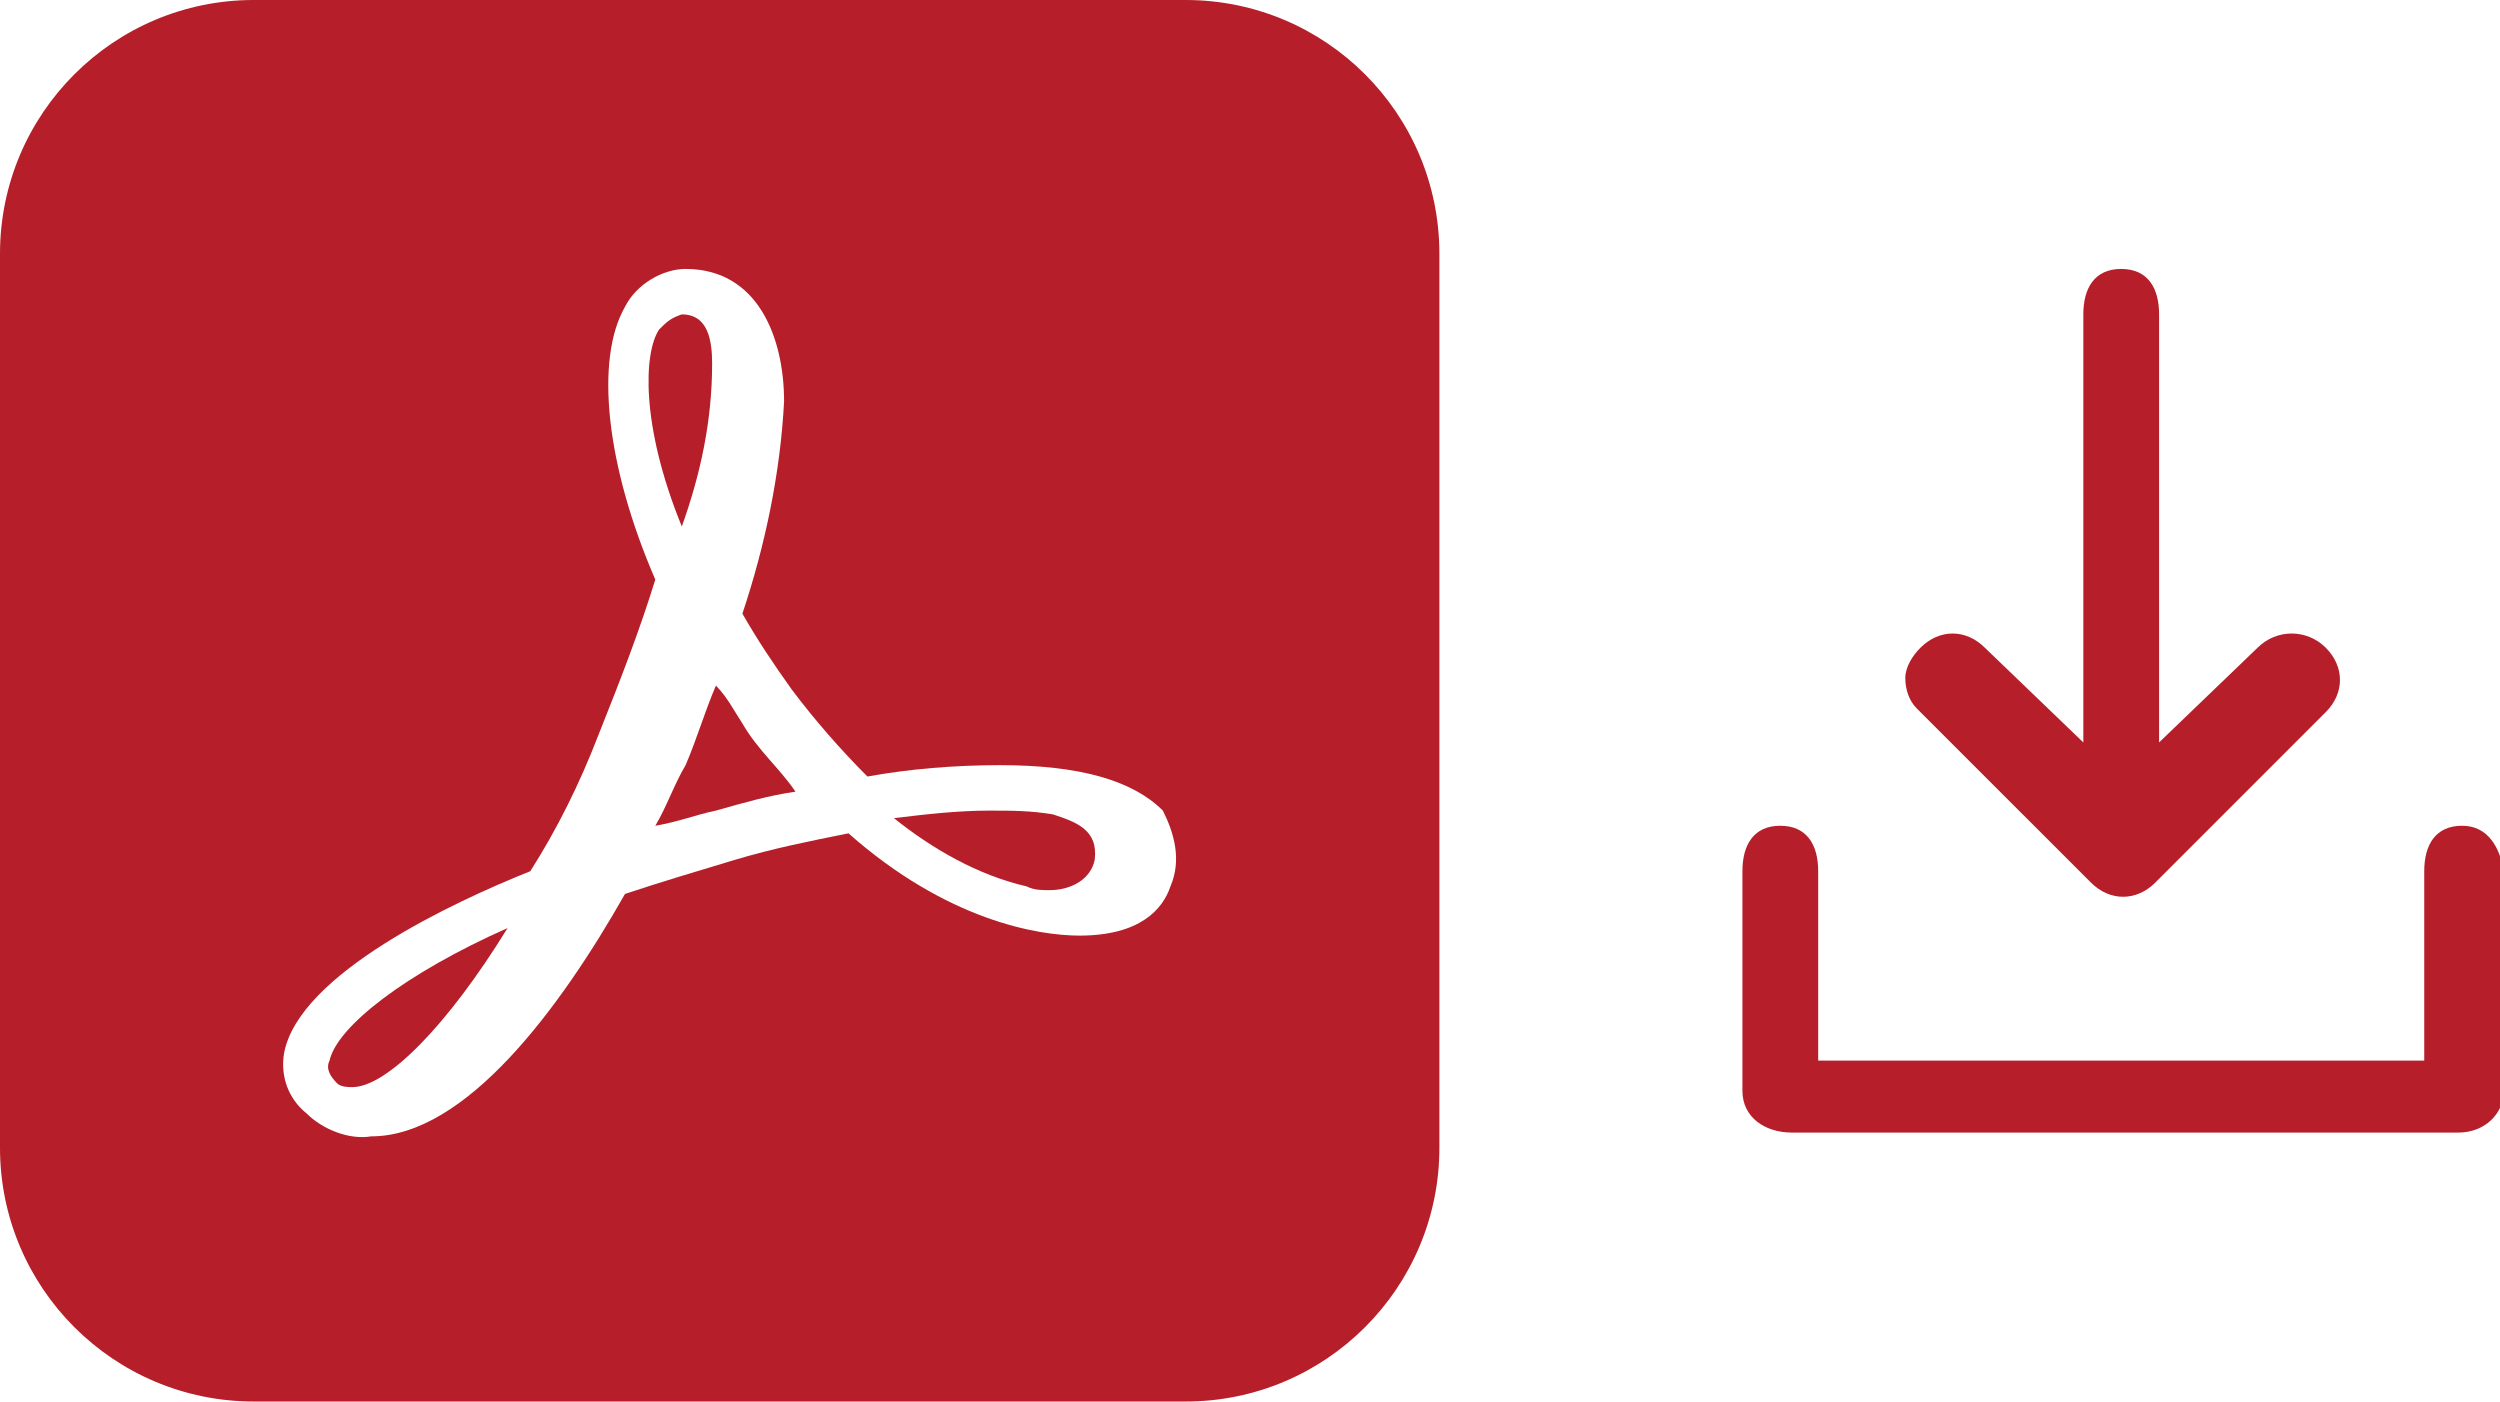 <?xml version="1.0" encoding="UTF-8"?>
<svg xmlns="http://www.w3.org/2000/svg" xmlns:xlink="http://www.w3.org/1999/xlink" version="1.1" id="Ebene_1" x="0px" y="0px" width="66px" height="37px" viewBox="0 0 66 37" style="enable-background:new 0 0 66 37;" xml:space="preserve">
<style type="text/css">

	.st0{fill:#B61F29;}

</style>
<g>
	<path class="st0" d="M18.9,18.1c-0.3,0.7-0.5,1.4-0.8,2.1c-0.3,0.5-0.5,1.1-0.8,1.6c0.6-0.1,1.1-0.3,1.6-0.4   c0.7-0.2,1.4-0.4,2.1-0.5c-0.4-0.6-1-1.1-1.4-1.8C19.4,18.8,19.2,18.4,18.9,18.1z"></path>
	<path class="st0" d="M18.8,9.6c0-0.6-0.1-1.3-0.8-1.3c-0.3,0.1-0.4,0.2-0.6,0.4c-0.4,0.6-0.5,2.5,0.6,5.2   C18.5,12.5,18.8,11.1,18.8,9.6z"></path>
	<path class="st0" d="M8.7,28c-0.1,0.2,0,0.4,0.2,0.6c0.1,0.1,0.3,0.1,0.4,0.1c0.9,0,2.5-1.6,4.1-4.2C10.7,25.7,8.9,27.1,8.7,28z"></path>
	<path class="st0" d="M31.3,0H6.7C3,0,0,3,0,6.7v23.6C0,34,3,37,6.7,37h24.6c3.7,0,6.7-3,6.7-6.7V6.7C38,3,35,0,31.3,0z M30.9,23.4   c-0.2,0.6-0.8,1.3-2.4,1.3c-1.1,0-3.5-0.4-6.1-2.7c-1,0.2-2,0.4-3,0.7c-1,0.3-2,0.6-2.9,0.9c-1.7,3-4.2,6.4-6.7,6.4   c-0.6,0.1-1.3-0.2-1.7-0.6c-0.5-0.4-0.7-1-0.6-1.6c0.4-2.1,4.5-4,6.5-4.8c0.7-1.1,1.3-2.3,1.8-3.6c0.6-1.5,1.1-2.8,1.5-4.1   c-1.3-3-1.6-5.8-0.8-7.2c0.3-0.6,1-1,1.6-1c1.9,0,2.6,1.8,2.6,3.5c-0.1,1.9-0.5,3.8-1.1,5.6c0.4,0.7,0.8,1.3,1.3,2   c0.6,0.8,1.3,1.6,2,2.3c1.1-0.2,2.3-0.3,3.5-0.3c2.1,0,3.5,0.4,4.3,1.2C31,22,31.2,22.7,30.9,23.4z"></path>
	<path class="st0" d="M27.8,21.5c-0.6-0.1-1.1-0.1-1.7-0.1c-0.8,0-1.7,0.1-2.5,0.2c1,0.8,2.2,1.5,3.5,1.8c0.2,0.1,0.4,0.1,0.6,0.1   c0.6,0,1.1-0.3,1.2-0.8C29,21.9,28.4,21.7,27.8,21.5z"></path>
	<path class="st0" d="M55.2,23.3c0.5,0.5,1.2,0.5,1.7,0l4.5-4.5c0.5-0.5,0.5-1.2,0-1.7c-0.5-0.5-1.3-0.5-1.8,0L57,19.6V8.3   c0-0.7-0.3-1.2-1-1.2c-0.7,0-1,0.5-1,1.2v11.3l-2.6-2.5c-0.5-0.5-1.2-0.5-1.7,0c-0.2,0.2-0.4,0.5-0.4,0.8s0.1,0.6,0.3,0.8   L55.2,23.3z"></path>
	<path class="st0" d="M65,21.8c-0.7,0-1,0.5-1,1.2v5H48v-5c0-0.7-0.3-1.2-1-1.2c-0.7,0-1,0.5-1,1.2v5.8c0,0.7,0.6,1.1,1.3,1.1h17.6   c0.7,0,1.2-0.5,1.2-1.1V23C66,22.4,65.7,21.8,65,21.8z"></path>
</g>
</svg>
